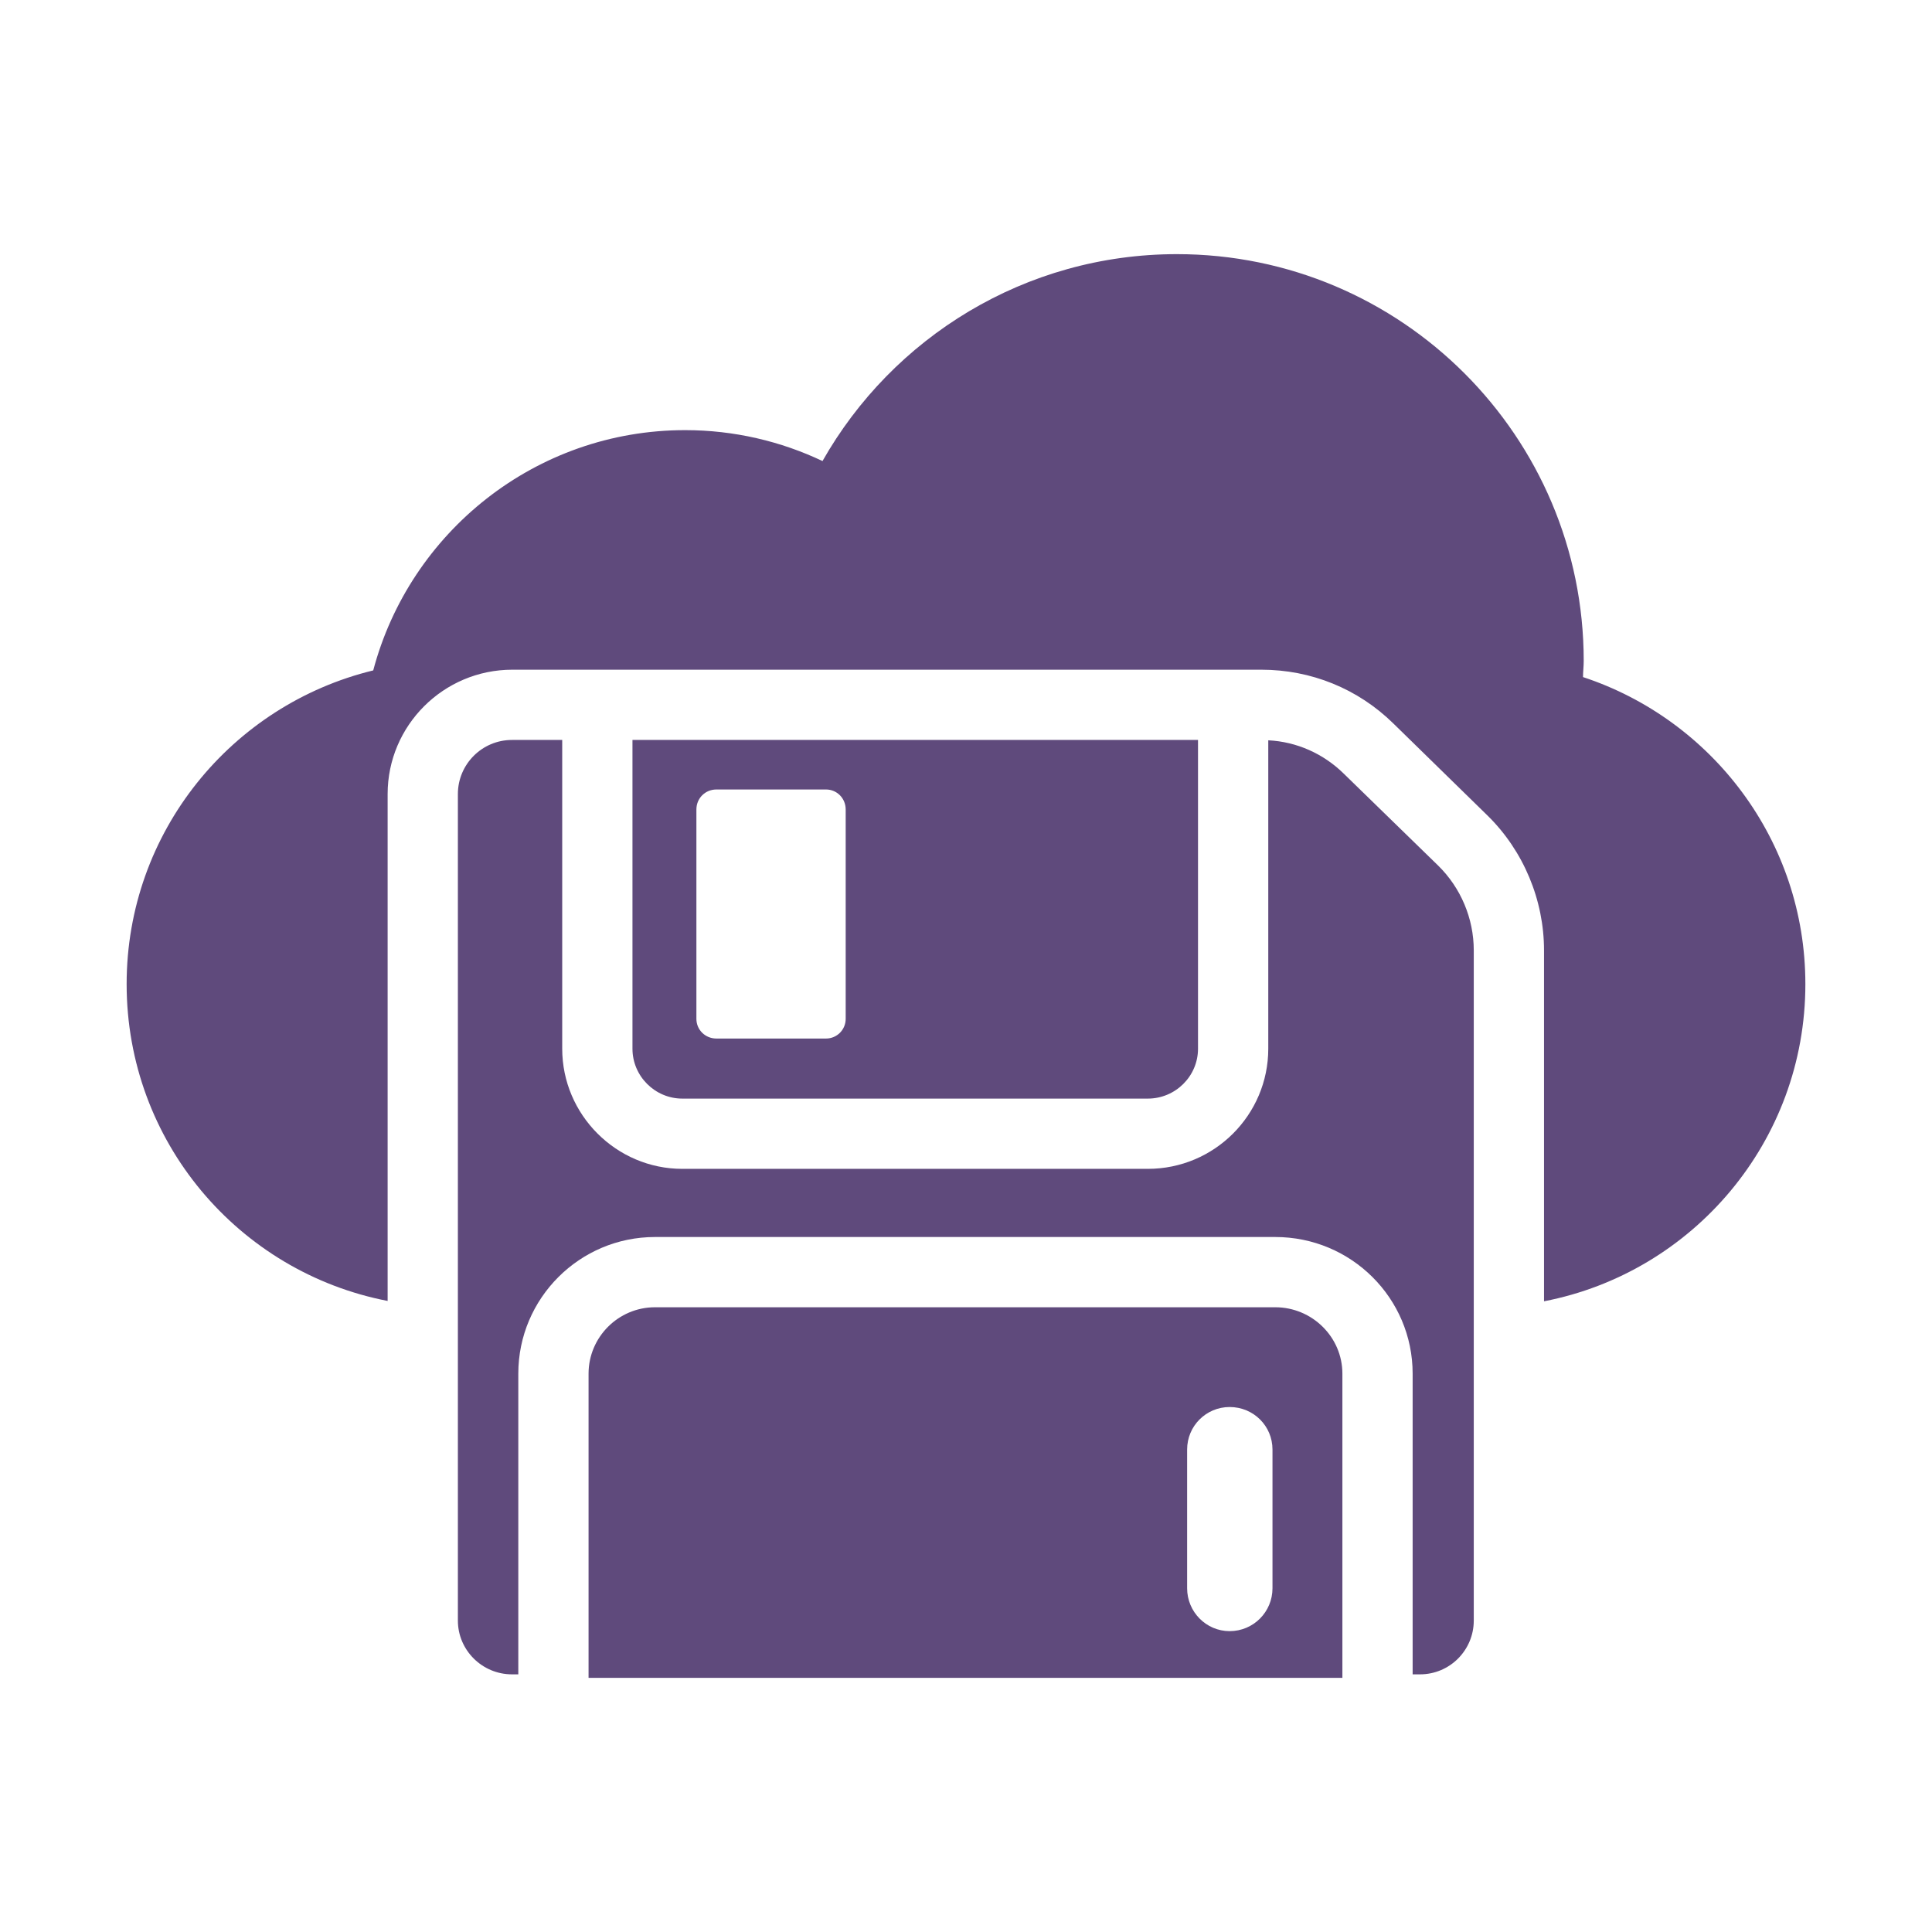 <svg id="Layer_1" enable-background="new 0 0 55 55" height="300" viewBox="0 0 55 55" width="300" xmlns="http://www.w3.org/2000/svg" version="1.1" xmlns:xlink="http://www.w3.org/1999/xlink" xmlns:svgjs="http://svgjs.dev/svgjs"><g width="100%" height="100%" transform="matrix(1,0,0,1,0,0)"><g id="_x31_6"><path d="m45.065 19.275c0-.15.02-.3.02-.46 0-6.39-5.19-11.58-11.58-11.58-4.33 0-8.1 2.38-10.09 5.89-1.18-.56-2.51-.88-3.91-.88-4.26 0-7.84 2.91-8.88 6.84-4.03.98-7.02 4.6-7.02 8.93 0 4.48 3.19 8.2 7.43 9.02v-14.43c0-1.95 1.59-3.54 3.55-3.54h21.32c1.42 0 2.75.54 3.76 1.53l2.68 2.62c1.03 1.01 1.61 2.41 1.61 3.84v9.99c4.24-.82 7.44-4.55 7.44-9.03-0-4.08-2.66-7.53-6.33-8.74z" fill="#5f4a7c" fill-opacity="1" data-original-color="#000000ff" stroke="none" stroke-opacity="1"/><path d="m14.575 21.065c-.85 0-1.54.69-1.54 1.54v23.53c0 .84.69 1.53 1.54 1.53h.18v-8.56c0-2.15 1.75-3.89 3.89-3.89h17.66c2.16 0 3.91 1.74 3.91 3.89v8.56h.21c.85 0 1.53-.69 1.53-1.53v-19.08c0-.91-.37-1.78-1.01-2.41l-2.69-2.62c-.58-.57-1.34-.91-2.15-.95v8.78c0 1.88-1.53 3.42-3.43 3.42h-13.25c-1.88 0-3.42-1.54-3.42-3.42v-8.79h-1.43z" fill="#5f4a7c" fill-opacity="1" data-original-color="#000000ff" stroke="none" stroke-opacity="1"/><path d="m32.675 31.275c.79 0 1.43-.64 1.43-1.42v-8.79h-16.1v8.79c0 .78.64 1.42 1.42 1.42zm-12.85-8.23c0-.32.25-.57.57-.57h3.12c.31 0 .56.25.56.57v5.96c0 .31-.25.56-.56.56h-3.12c-.32 0-.57-.25-.57-.56z" fill="#5f4a7c" fill-opacity="1" data-original-color="#000000ff" stroke="none" stroke-opacity="1"/><path d="m38.215 39.105c0-1.04-.86-1.89-1.91-1.89h-17.66c-1.04 0-1.89.85-1.89 1.89v8.66h21.46v-8.66zm-1.99 6.11c0 .67-.54 1.22-1.22 1.22-.67 0-1.21-.55-1.21-1.22v-3.95c0-.67.54-1.21 1.21-1.21.68 0 1.22.54 1.22 1.21z" fill="#5f4a7c" fill-opacity="1" data-original-color="#000000ff" stroke="none" stroke-opacity="1"/></g></g></svg>